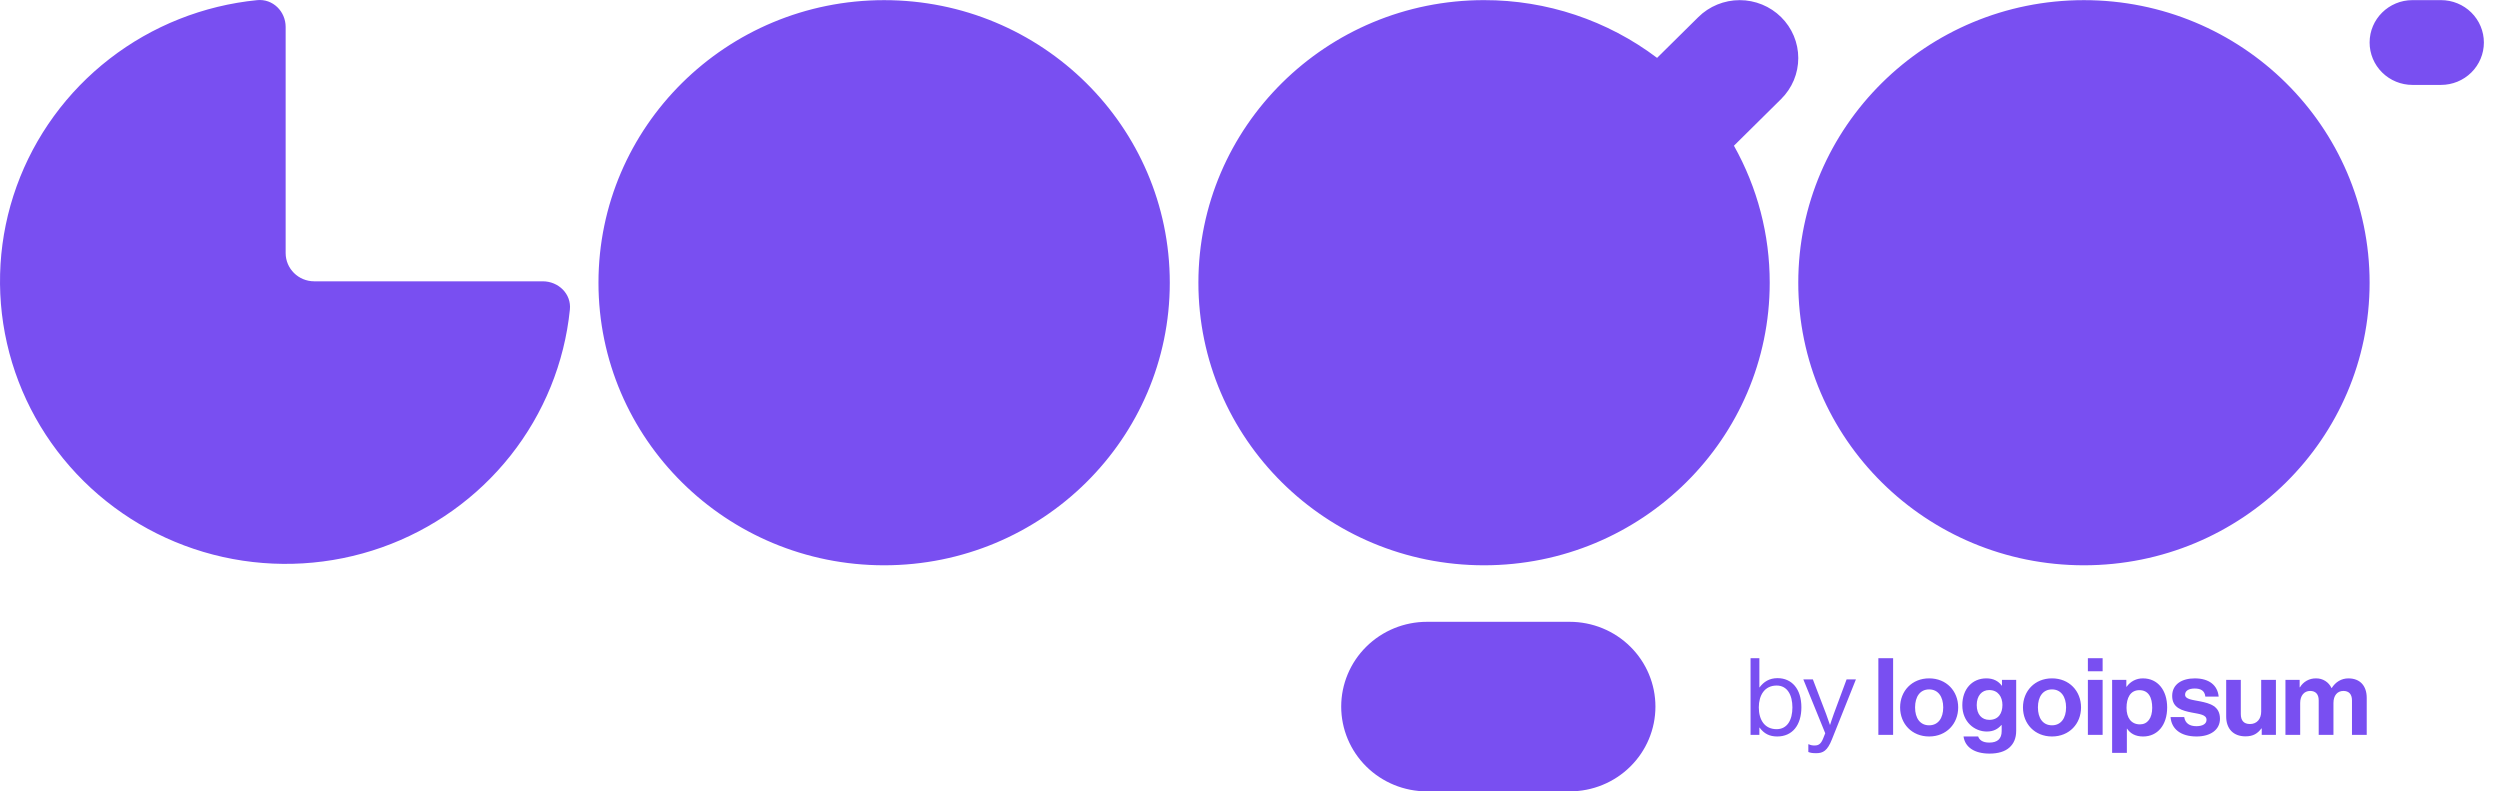 <svg width="139" height="44" viewBox="0 0 139 44" fill="none" xmlns="http://www.w3.org/2000/svg">
<g clip-path="url(#clip0_114_1085)">
<path d="M98.814 40.948C99.658 40.948 100.157 40.315 100.157 39.326C100.157 38.301 99.621 37.705 98.832 37.705C98.38 37.705 98.066 37.903 97.832 38.218H97.821V36.597H97.331V40.858H97.821V40.453H97.832C98.085 40.798 98.392 40.948 98.814 40.948ZM98.778 40.542C98.115 40.542 97.79 40.024 97.79 39.332C97.79 38.665 98.103 38.116 98.784 38.116C99.374 38.116 99.658 38.641 99.658 39.332C99.658 40.029 99.374 40.542 98.778 40.542ZM100.983 41.877C101.362 41.877 101.604 41.745 101.856 41.107L103.188 37.776H102.67L101.958 39.696C101.863 39.952 101.754 40.298 101.754 40.298H101.743C101.743 40.298 101.627 39.952 101.531 39.696L100.796 37.776H100.266L101.483 40.768L101.362 41.072C101.242 41.37 101.103 41.448 100.899 41.448C100.784 41.454 100.67 41.431 100.567 41.382H100.543V41.811C100.676 41.865 100.796 41.877 100.983 41.877ZM104.437 40.858H105.257V36.597H104.437V40.858ZM107.26 40.948C108.218 40.948 108.875 40.244 108.875 39.332C108.875 38.42 108.219 37.717 107.26 37.717C106.303 37.717 105.646 38.421 105.646 39.332C105.646 40.245 106.302 40.948 107.26 40.948ZM107.26 40.327C106.755 40.327 106.478 39.928 106.478 39.332C106.478 38.737 106.755 38.331 107.26 38.331C107.761 38.331 108.043 38.737 108.043 39.332C108.043 39.928 107.761 40.327 107.26 40.327ZM110.618 41.9C111.076 41.9 111.473 41.794 111.732 41.555C111.961 41.346 112.1 41.054 112.1 40.625V37.801H111.31V38.123H111.298C111.111 37.867 110.829 37.717 110.442 37.717C109.66 37.717 109.105 38.301 109.105 39.213C109.105 40.137 109.78 40.673 110.467 40.673C110.859 40.673 111.094 40.519 111.274 40.315H111.293V40.65C111.293 41.066 111.07 41.288 110.605 41.288C110.226 41.288 110.052 41.138 109.985 40.947H109.172C109.255 41.543 109.774 41.9 110.618 41.9ZM110.606 40.024C110.184 40.024 109.906 39.72 109.906 39.201C109.906 38.688 110.184 38.367 110.6 38.367C111.094 38.367 111.335 38.748 111.335 39.195C111.335 39.649 111.124 40.024 110.605 40.024H110.606ZM114.091 40.948C115.049 40.948 115.706 40.244 115.706 39.332C115.706 38.42 115.049 37.717 114.091 37.717C113.133 37.717 112.477 38.421 112.477 39.332C112.477 40.245 113.133 40.948 114.091 40.948ZM114.091 40.327C113.586 40.327 113.308 39.928 113.308 39.332C113.308 38.737 113.586 38.331 114.091 38.331C114.591 38.331 114.874 38.737 114.874 39.332C114.874 39.928 114.591 40.327 114.091 40.327ZM116.086 40.858H116.906V37.801H116.086V40.858ZM116.086 37.324H116.906V36.597H116.086V37.324ZM117.434 41.858H118.254V40.513H118.265C118.441 40.776 118.723 40.949 119.157 40.949C119.952 40.949 120.494 40.322 120.494 39.333C120.494 38.379 119.971 37.718 119.151 37.718C118.972 37.715 118.796 37.756 118.637 37.837C118.478 37.919 118.342 38.038 118.241 38.183H118.224V37.802H117.434V41.861V41.858ZM118.982 40.275C118.494 40.275 118.235 39.91 118.235 39.356C118.235 38.808 118.441 38.373 118.952 38.373C119.458 38.373 119.663 38.777 119.663 39.356C119.663 39.935 119.398 40.275 118.982 40.275ZM122.129 40.948C122.9 40.948 123.43 40.578 123.43 39.964C123.43 39.249 122.857 39.106 122.339 38.998C121.9 38.909 121.491 38.885 121.491 38.623C121.491 38.403 121.701 38.282 122.02 38.282C122.37 38.282 122.58 38.403 122.617 38.73H123.358C123.298 38.116 122.846 37.718 122.032 37.718C121.327 37.718 120.773 38.033 120.773 38.695C120.773 39.361 121.315 39.511 121.87 39.619C122.291 39.701 122.683 39.731 122.683 40.024C122.683 40.238 122.478 40.376 122.117 40.376C121.75 40.376 121.496 40.221 121.442 39.869H120.683C120.731 40.518 121.232 40.948 122.129 40.948ZM126.541 40.858V37.801H125.722V39.565C125.722 39.97 125.486 40.256 125.101 40.256C124.752 40.256 124.589 40.059 124.589 39.701V37.801H123.776V39.839C123.776 40.507 124.162 40.941 124.848 40.941C125.282 40.941 125.523 40.781 125.734 40.501H125.752V40.858H126.541ZM127.071 40.858H127.89V39.083C127.89 38.677 128.113 38.416 128.444 38.416C128.745 38.416 128.92 38.595 128.92 38.94V40.859H129.74V39.083C129.74 38.677 129.951 38.416 130.294 38.416C130.596 38.416 130.77 38.595 130.77 38.94V40.859H131.59V38.803C131.59 38.135 131.222 37.718 130.571 37.718C130.18 37.718 129.854 37.92 129.644 38.255H129.632C129.557 38.093 129.437 37.955 129.285 37.86C129.133 37.764 128.956 37.715 128.775 37.718C128.595 37.714 128.416 37.757 128.258 37.844C128.1 37.931 127.969 38.059 127.878 38.213H127.86V37.802H127.071V40.86V40.858Z" fill="#794FF1"/>
<path d="M131.75 2.364C131.75 1.063 132.817 0.007 134.132 0.007H135.721C136.353 0.007 136.96 0.255 137.406 0.697C137.853 1.139 138.104 1.739 138.104 2.364C138.104 2.989 137.853 3.589 137.406 4.031C136.96 4.473 136.353 4.721 135.721 4.721H134.132C133.819 4.721 133.51 4.66 133.221 4.542C132.932 4.423 132.669 4.25 132.448 4.031C132.226 3.812 132.051 3.552 131.931 3.266C131.812 2.98 131.75 2.674 131.75 2.364ZM65.04 15.719C65.04 24.396 57.93 31.43 49.158 31.43C40.386 31.43 33.275 24.396 33.275 15.719C33.275 7.04 40.386 0.008 49.158 0.008C57.93 0.008 65.04 7.04 65.04 15.719ZM30.177 15.641C31.055 15.641 31.774 16.345 31.686 17.21C31.386 20.169 30.243 22.982 28.39 25.324C26.537 27.666 24.051 29.439 21.22 30.438C18.388 31.438 15.328 31.621 12.396 30.969C9.463 30.316 6.778 28.853 4.652 26.75C2.526 24.648 1.048 21.991 0.388 19.09C-0.272 16.189 -0.087 13.162 0.923 10.361C1.934 7.561 3.726 5.101 6.094 3.268C8.461 1.435 11.306 0.305 14.296 0.008C15.169 -0.08 15.882 0.633 15.882 1.499V14.069C15.882 14.938 16.594 15.641 17.471 15.641H30.177ZM87.277 34.573C88.541 34.573 89.753 35.07 90.646 35.954C91.54 36.838 92.042 38.037 92.042 39.287C92.042 40.537 91.54 41.736 90.646 42.62C89.753 43.504 88.541 44 87.277 44H79.336C78.073 44 76.861 43.504 75.967 42.62C75.073 41.736 74.571 40.537 74.571 39.287C74.571 38.037 75.073 36.838 75.967 35.954C76.861 35.07 78.073 34.573 79.336 34.573H87.277ZM82.512 31.43C91.285 31.43 98.396 24.396 98.396 15.719C98.4 13.054 97.715 10.432 96.407 8.102L99.031 5.506C99.333 5.206 99.573 4.851 99.737 4.461C99.9 4.07 99.984 3.651 99.984 3.228C99.984 2.805 99.9 2.386 99.736 1.995C99.572 1.605 99.332 1.25 99.03 0.951C98.727 0.652 98.368 0.414 97.973 0.253C97.578 0.091 97.155 0.008 96.727 0.008C96.3 0.008 95.876 0.091 95.481 0.253C95.086 0.415 94.727 0.652 94.425 0.952L92.134 3.218C89.371 1.13 85.989 0.001 82.511 0.007C73.741 0.008 66.631 7.04 66.631 15.719C66.631 24.396 73.741 31.43 82.512 31.43ZM131.75 15.719C131.75 24.396 124.639 31.43 115.867 31.43C107.095 31.43 99.984 24.396 99.984 15.719C99.984 7.04 107.095 0.008 115.867 0.008C124.639 0.008 131.75 7.041 131.75 15.719Z" fill="#794FF1"/>
</g>
<defs>
<clipPath id="clip0_114_1085">
<rect width="139" height="44" fill="white"/>
</clipPath>
</defs>
</svg>
